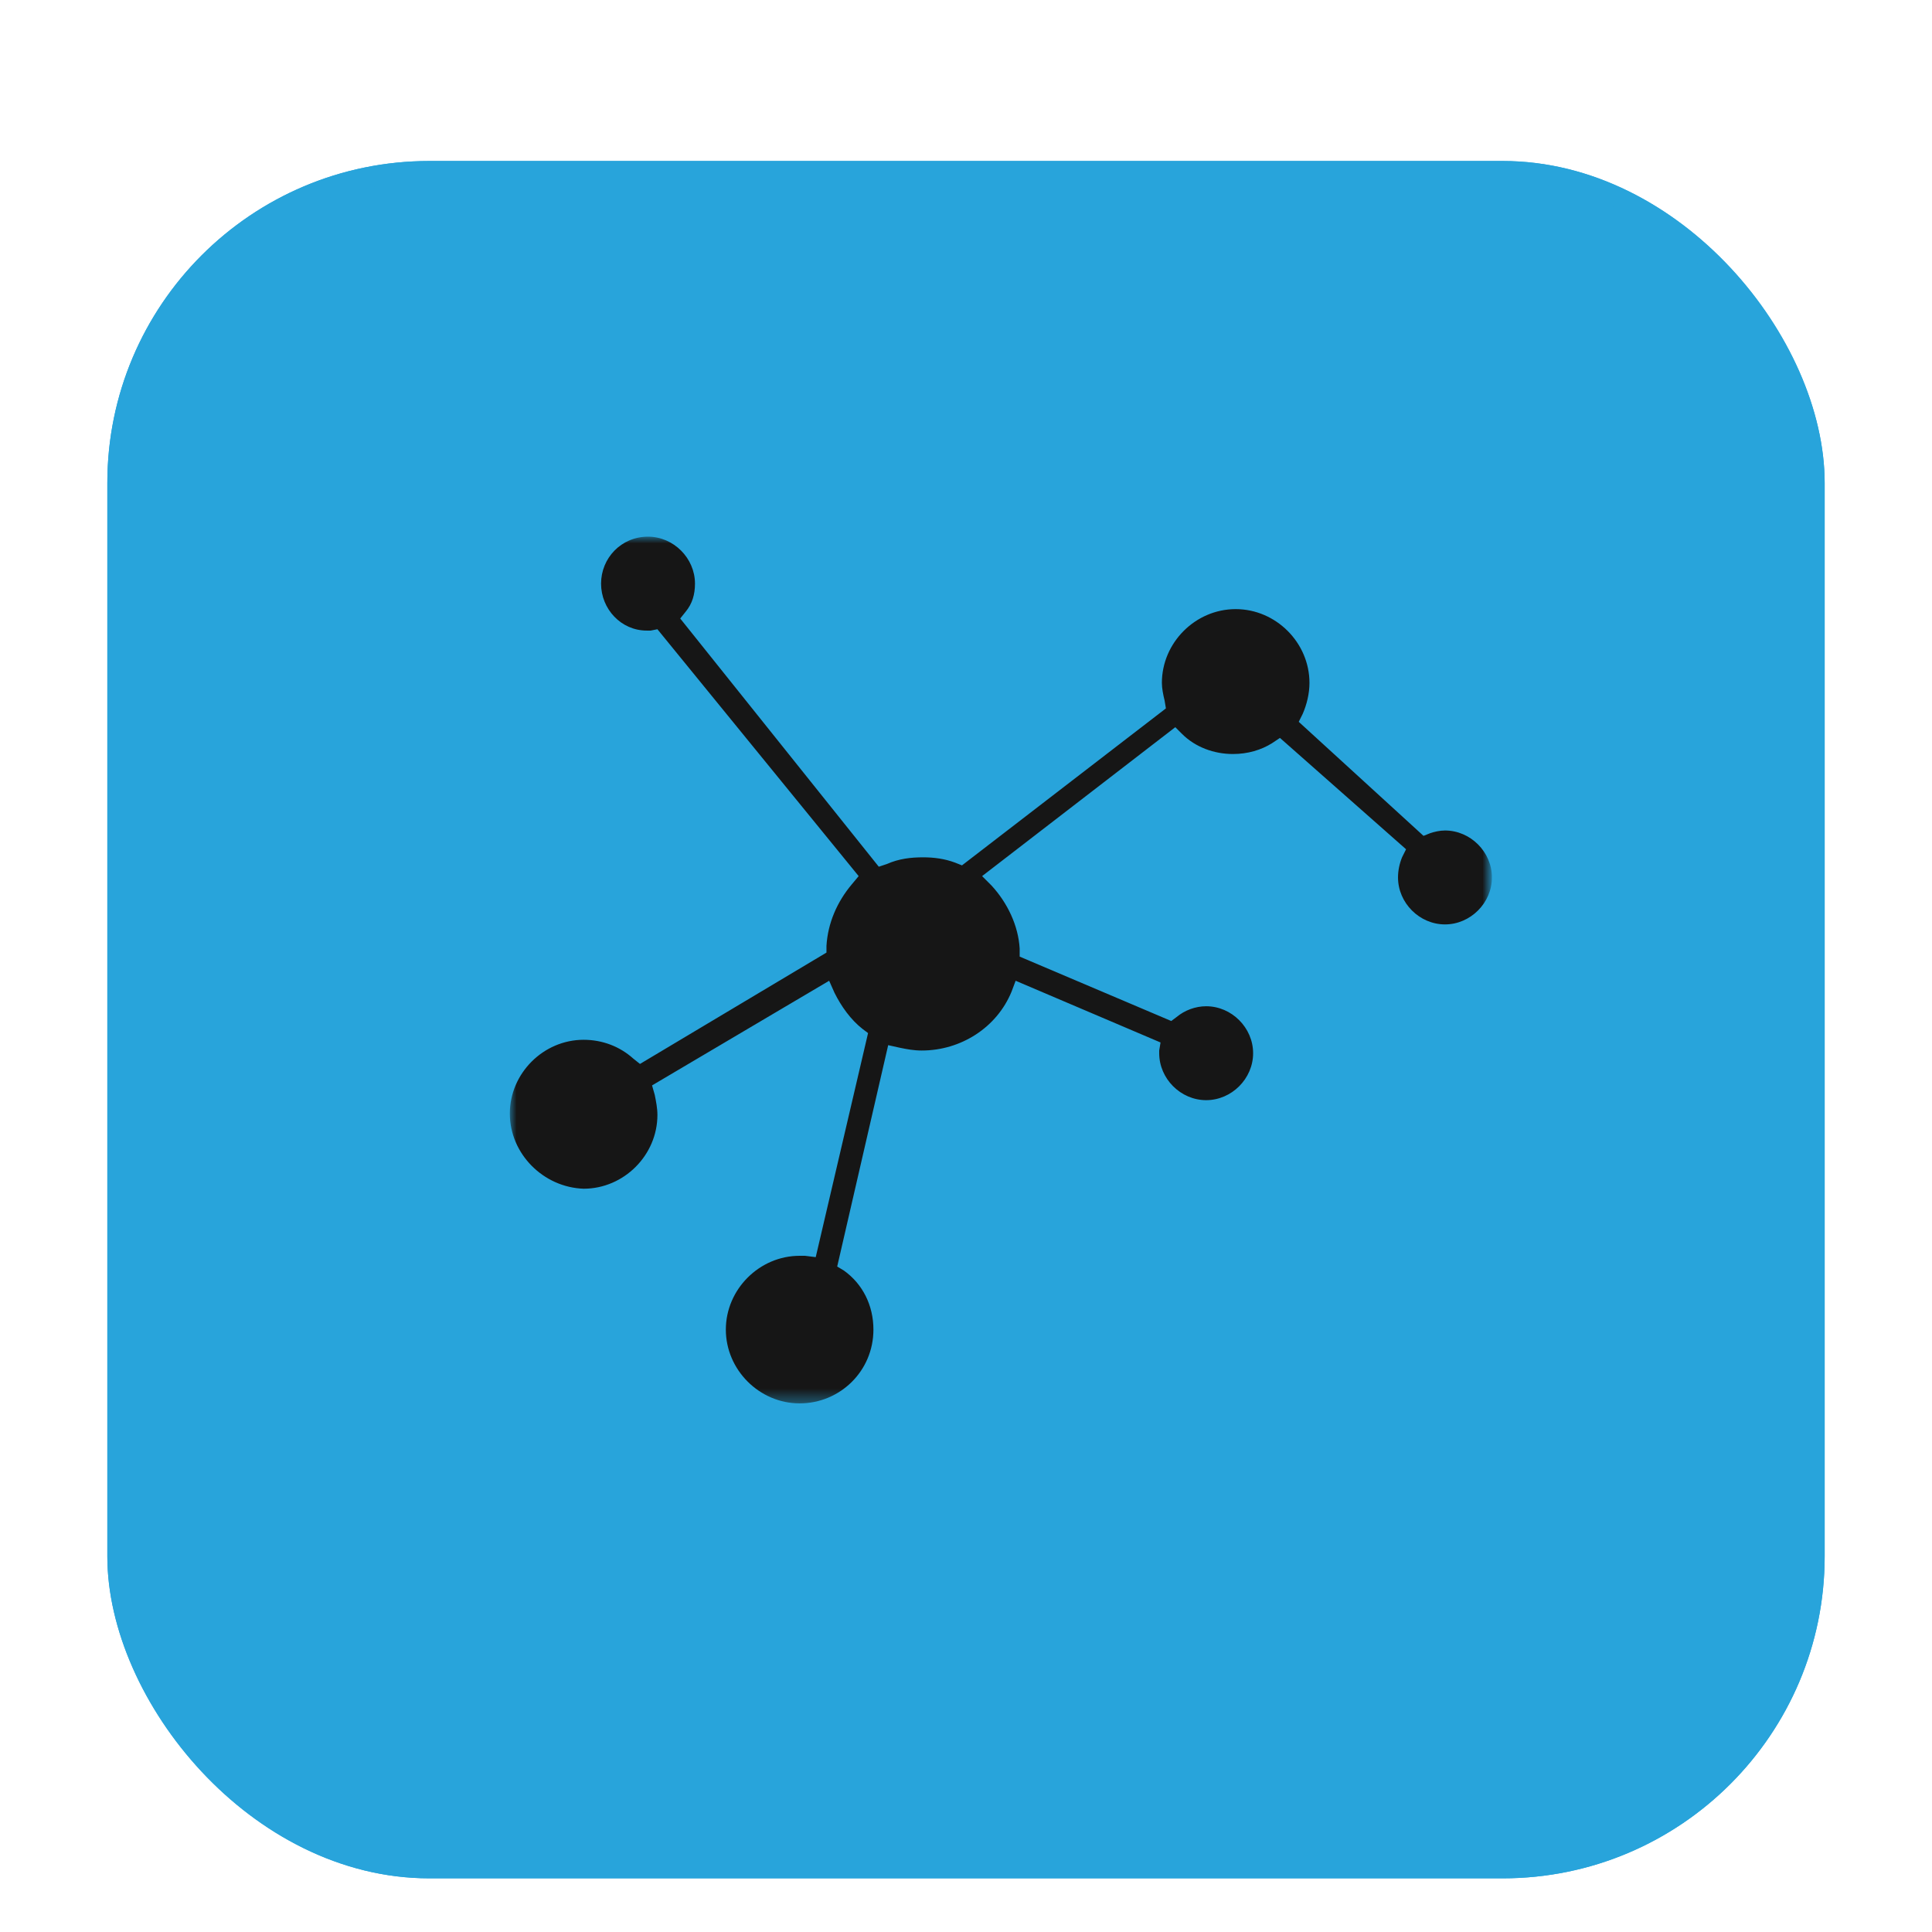 <svg width="144" height="144" viewBox="0 0 144 144" fill="none" xmlns="http://www.w3.org/2000/svg">
<g filter="url(#filter0_d_549_9497)">
<g filter="url(#filter1_d_549_9497)">
<rect x="8" y="8" width="128" height="128" rx="24" fill="#28A4DB"/>
<rect x="8.755" y="8.755" width="126.49" height="126.49" rx="23.245" stroke="#28A4DB" stroke-width="1.51"/>
</g>
</g>
<mask id="mask0_549_9497" style="mask-type:alpha" maskUnits="userSpaceOnUse" x="38" y="40" width="73" height="65">
<path fill-rule="evenodd" clip-rule="evenodd" d="M38 40H111V104.6H38V40Z" fill="white"/>
</mask>
<g mask="url(#mask0_549_9497)">
<path fill-rule="evenodd" clip-rule="evenodd" d="M59.6 104.6C56.6 104.6 54.1 102.1 54.1 99.1C54.1 96.1 56.6 93.6 59.6 93.6C59.7 93.6 59.9 93.6 60 93.6L60.8 93.7L64.7 77L64.3 76.7C63.4 76 62.7 75 62.2 74L61.8 73.1L48.6 80.9L48.8 81.6C48.9 82.1 49 82.6 49 83.1C49 86.1 46.5 88.6 43.5 88.6C40.5 88.5 38 86 38 83C38 80 40.5 77.5 43.5 77.5C44.9 77.5 46.2 78 47.2 78.9L47.7 79.3L61.6 71V70.5C61.7 68.8 62.4 67.2 63.5 65.9L64 65.3L49 46.9L48.5 47C48.4 47 48.3 47 48.2 47C46.3 47 44.8 45.4 44.8 43.5C44.8 41.6 46.3 40 48.3 40C50.2 40 51.8 41.6 51.8 43.5C51.8 44.3 51.6 45 51.1 45.6L50.7 46.1L65.5 64.6L66.1 64.4C67 64 67.9 63.9 68.8 63.9C69.6 63.9 70.4 64 71.2 64.3L71.7 64.5L86.9 52.8L86.8 52.2C86.7 51.8 86.6 51.3 86.6 50.9C86.6 47.9 89.1 45.4 92.1 45.4C95.1 45.4 97.6 47.9 97.6 50.9C97.6 51.7 97.4 52.5 97.1 53.2L96.8 53.8L106.1 62.3L106.6 62.1C106.9 62 107.3 61.9 107.7 61.9C109.6 61.9 111.2 63.5 111.2 65.4C111.2 67.3 109.6 68.9 107.7 68.9C105.8 68.9 104.2 67.3 104.2 65.4C104.2 64.9 104.3 64.4 104.5 63.9L104.8 63.3L95.4 55L94.8 55.4C94 55.9 93 56.2 91.9 56.2C90.5 56.2 89.1 55.7 88.1 54.7L87.6 54.2L73.2 65.3L73.9 66C75.1 67.3 75.9 69 76 70.7V71.3L87.3 76.1L87.7 75.8C88.3 75.3 89.1 75 89.9 75C91.8 75 93.4 76.6 93.4 78.5C93.4 80.4 91.8 82 89.9 82C88 82 86.4 80.4 86.4 78.5C86.4 78.4 86.4 78.4 86.4 78.3L86.5 77.7L75.7 73.1L75.4 73.9C74.3 76.6 71.6 78.3 68.7 78.3C68.1 78.3 67.6 78.2 67.1 78.1L66.2 77.9L62.4 94.4L62.9 94.7C64.3 95.7 65.1 97.3 65.1 99.1C65.1 102.2 62.6 104.6 59.6 104.6Z" fill="#161616"/>
</g>
<defs>
<filter id="filter0_d_549_9497" x="4" y="8" width="136" height="136" filterUnits="userSpaceOnUse" color-interpolation-filters="sRGB">
<feFlood flood-opacity="0" result="BackgroundImageFix"/>
<feColorMatrix in="SourceAlpha" type="matrix" values="0 0 0 0 0 0 0 0 0 0 0 0 0 0 0 0 0 0 127 0" result="hardAlpha"/>
<feOffset dy="4"/>
<feGaussianBlur stdDeviation="2"/>
<feComposite in2="hardAlpha" operator="out"/>
<feColorMatrix type="matrix" values="0 0 0 0 0 0 0 0 0 0 0 0 0 0 0 0 0 0 0.25 0"/>
<feBlend mode="normal" in2="BackgroundImageFix" result="effect1_dropShadow_549_9497"/>
<feBlend mode="normal" in="SourceGraphic" in2="effect1_dropShadow_549_9497" result="shape"/>
</filter>
<filter id="filter1_d_549_9497" x="0" y="0" width="144" height="144" filterUnits="userSpaceOnUse" color-interpolation-filters="sRGB">
<feFlood flood-opacity="0" result="BackgroundImageFix"/>
<feColorMatrix in="SourceAlpha" type="matrix" values="0 0 0 0 0 0 0 0 0 0 0 0 0 0 0 0 0 0 127 0" result="hardAlpha"/>
<feOffset/>
<feGaussianBlur stdDeviation="4"/>
<feComposite in2="hardAlpha" operator="out"/>
<feColorMatrix type="matrix" values="0 0 0 0 0.086 0 0 0 0 0.086 0 0 0 0 0.086 0 0 0 0.5 0"/>
<feBlend mode="normal" in2="BackgroundImageFix" result="effect1_dropShadow_549_9497"/>
<feBlend mode="normal" in="SourceGraphic" in2="effect1_dropShadow_549_9497" result="shape"/>
</filter>
</defs>
</svg>
